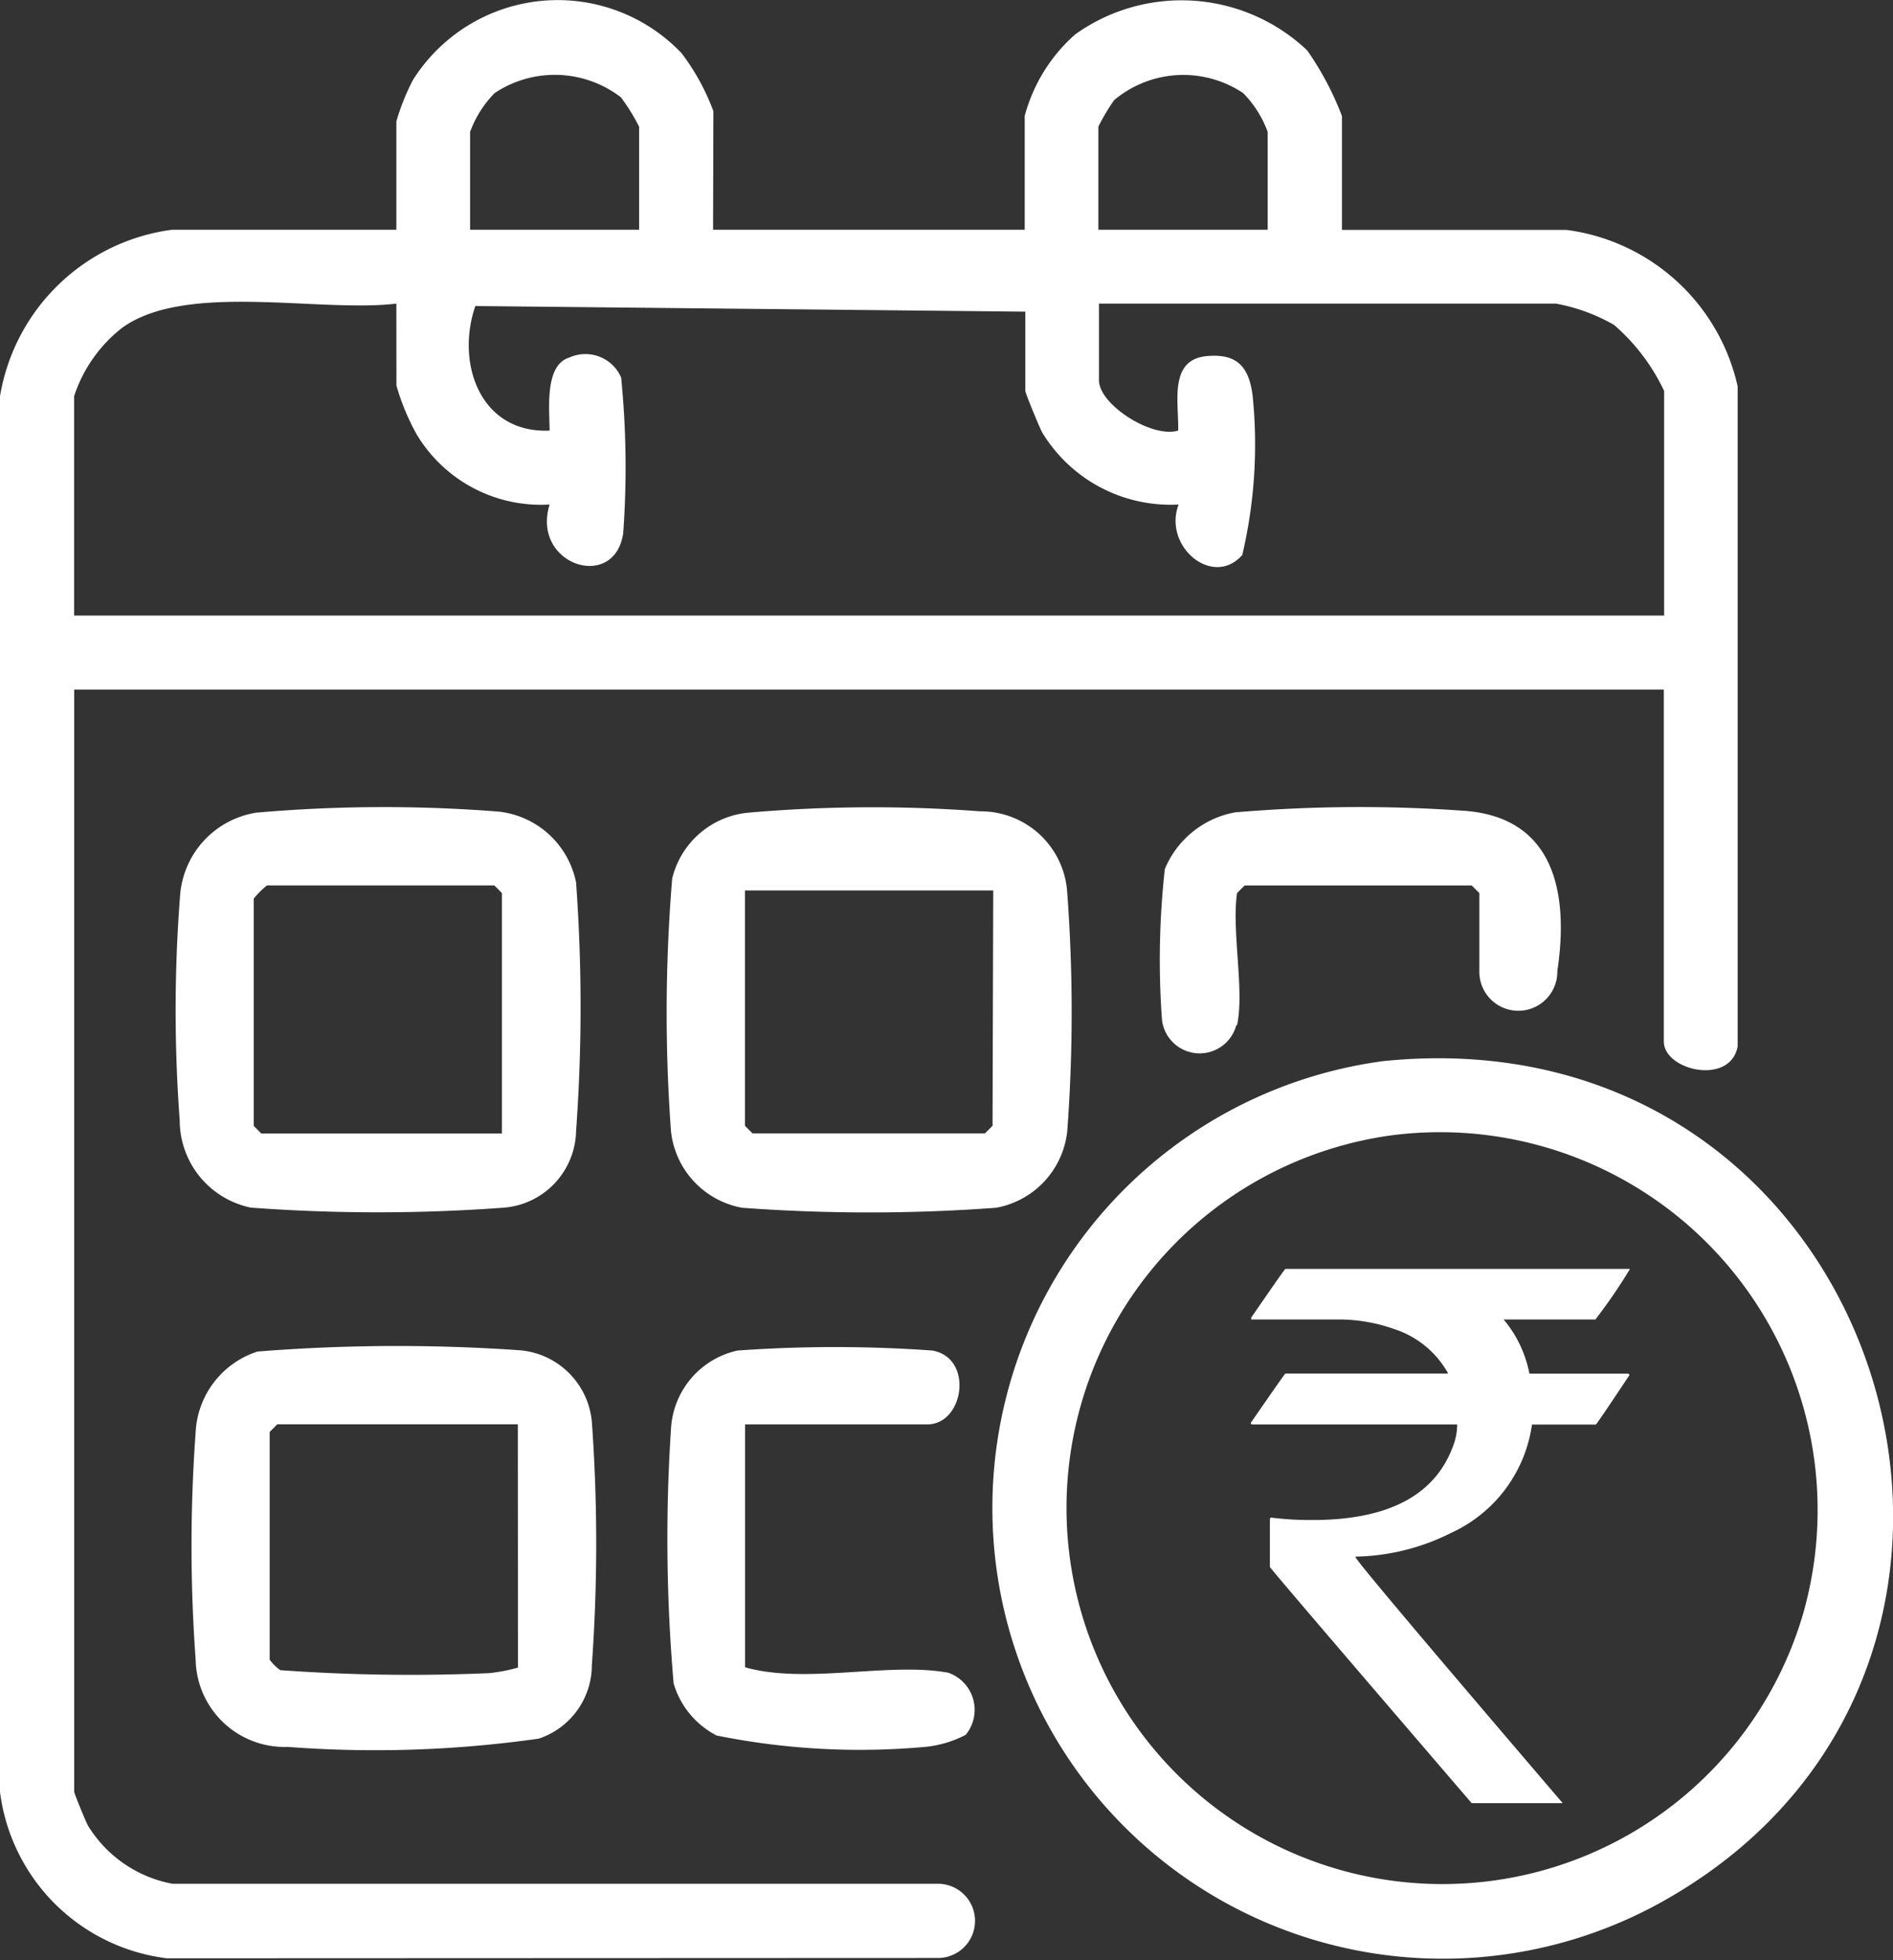 <svg xmlns="http://www.w3.org/2000/svg" xmlns:xlink="http://www.w3.org/1999/xlink" width="24.954" height="25.827" viewBox="0 0 24.954 25.827">
  <rect x="0" y="0" width="24.954" height="25.827" fill="#333333" stroke="none"/>
  <defs>
    <clipPath id="clip-path">
      <rect id="Rectangle_13862" data-name="Rectangle 13862" width="24.954" height="25.827" fill="#fff"/>
    </clipPath>
  </defs>
  <g id="Group_20397" data-name="Group 20397" transform="translate(64.146 -3527.171)">
    <g id="Group_20395" data-name="Group 20395" transform="translate(-64.146 3527.171)">
      <g id="Group_20394" data-name="Group 20394" clip-path="url(#clip-path)">
        <path id="Path_37325" data-name="Path 37325" d="M9.4,3.027h4.108v-1.5A2.185,2.185,0,0,1,14.175.452a2.411,2.411,0,0,1,3.057.212,3.992,3.992,0,0,1,.458.865v1.5h2.959a2.665,2.665,0,0,1,2.257,2.06l0,8.7c-.1.516-.973.315-.973-.068V9.085H.978v14.52c0,.024.15.387.181.446a1.664,1.664,0,0,0,1.113.767l10.092,0a.489.489,0,1,1,0,.978L2.2,25.8A2.528,2.528,0,0,1,0,23.608L0,5.221A2.651,2.651,0,0,1,2.266,3.027H5.225V1.6a2.93,2.93,0,0,1,.219-.547A2.256,2.256,0,0,1,8.984.7a2.97,2.97,0,0,1,.42.764Zm-.975,0V1.669a2.639,2.639,0,0,0-.24-.387,1.43,1.43,0,0,0-1.664-.056,1.42,1.42,0,0,0-.324.512V3.027Zm8.286,0V1.738a1.42,1.42,0,0,0-.324-.512,1.42,1.42,0,0,0-1.7.093,2.682,2.682,0,0,0-.208.349V3.027ZM5.225,4c-1.016.122-2.775-.289-3.615.319a1.891,1.891,0,0,0-.633.9V8.11h20.96V5.151a2.634,2.634,0,0,0-.661-.871A2.416,2.416,0,0,0,20.51,4H14.487v1.01c0,.324.707.77,1.044.662.011-.364-.131-.937.382-.981.4-.035.553.147.6.527a6.366,6.366,0,0,1-.137,2.094c-.39.441-1.049-.117-.839-.665a1.978,1.978,0,0,1-1.8-.952c-.037-.07-.221-.515-.221-.545V4.106L6.266,4.032c-.262.761.07,1.681.979,1.641,0-.262-.072-.861.257-.961a.514.514,0,0,1,.686.261,11.949,11.949,0,0,1,.027,2.054C8.1,7.8,7,7.441,7.245,6.647a1.909,1.909,0,0,1-1.754-.927,3.023,3.023,0,0,1-.265-.64Z" transform="translate(0 0)" fill="#fff"/>
        <path id="Path_37326" data-name="Path 37326" d="M192.453,199.715c6.6-.673,9.239,7.854,3.776,11.019a5.939,5.939,0,1,1-3.776-11.019m.138.974a4.955,4.955,0,1,0,5.4,6.3,4.978,4.978,0,0,0-5.4-6.3" transform="translate(-174.22 -185.735)" fill="#fff"/>
        <path id="Path_37327" data-name="Path 37327" d="M37.041,254.04a23.271,23.271,0,0,1,3.466-.016,1.041,1.041,0,0,1,.94.94,22.417,22.417,0,0,1,0,3.206,1.022,1.022,0,0,1-.7.97,15.284,15.284,0,0,1-3.308.109,1.173,1.173,0,0,1-1.215-1.152,20.566,20.566,0,0,1,0-2.993,1.178,1.178,0,0,1,.816-1.064m3.431.959H37.3l-.1.1V258.1a.62.62,0,0,0,.14.138,23.973,23.973,0,0,0,2.753.039,2.221,2.221,0,0,0,.38-.073Z" transform="translate(-33.645 -236.234)" fill="#fff"/>
        <path id="Path_37328" data-name="Path 37328" d="M126.964,152.373a18.81,18.81,0,0,1,3.045-.017,1.142,1.142,0,0,1,1.15,1.078,21.23,21.23,0,0,1,0,3.134,1.149,1.149,0,0,1-.939,1.011,22.757,22.757,0,0,1-3.346,0,1.148,1.148,0,0,1-.939-1.011,21.428,21.428,0,0,1,.016-3.327,1.141,1.141,0,0,1,1.012-.868m3.22,1.026h-3.273v3.1l.1.1h3.064l.1-.1Z" transform="translate(-117.09 -141.667)" fill="#fff"/>
        <path id="Path_37329" data-name="Path 37329" d="M34.272,152.353a19.273,19.273,0,0,1,3.179-.012,1.171,1.171,0,0,1,1.017.933,22.706,22.706,0,0,1,0,3.277,1.035,1.035,0,0,1-.943,1.007,22.633,22.633,0,0,1-3.344,0,1.175,1.175,0,0,1-.938-1.151,19.533,19.533,0,0,1,.007-2.986,1.194,1.194,0,0,1,1.02-1.069m3.22,4.23v-3.169l-.1-.1H34.393a1.166,1.166,0,0,0-.174.174v2.995l.1.1Z" transform="translate(-30.874 -141.648)" fill="#fff"/>
        <path id="Path_37330" data-name="Path 37330" d="M127.025,255.183v3.2c.8.228,1.9-.073,2.679.072a.518.518,0,0,1,.229.818,1.46,1.46,0,0,1-.505.156,9.539,9.539,0,0,1-2.778-.147,1.128,1.128,0,0,1-.567-.687,22.093,22.093,0,0,1-.033-3.38,1.118,1.118,0,0,1,.875-1.005,18.051,18.051,0,0,1,2.57,0c.548.1.415.973-.068.973Z" transform="translate(-117.203 -236.417)" fill="#fff"/>
        <path id="Path_37331" data-name="Path 37331" d="M219.987,155.161a.5.5,0,0,1-.979-.066,10.859,10.859,0,0,1,.037-1.991,1.244,1.244,0,0,1,.924-.747,19.283,19.283,0,0,1,3.05-.019c1.172.1,1.352,1.1,1.2,2.11a.514.514,0,0,1-1.028.017V153.42l-.1-.1h-2.994l-.1.1c-.073.5.1,1.282,0,1.741" transform="translate(-203.69 -141.654)" fill="#fff"/>
      </g>
    </g>
    <g id="Group_20396" data-name="Group 20396" transform="translate(-47.656 3543.888)">
      <path id="Path_16539" data-name="Path 16539" d="M508.846,33.01h4.537v.008a7.249,7.249,0,0,1-.452.659h-1.21a1.565,1.565,0,0,1,.34.713h1.293c.016,0,.025.008.025.021-.29.435-.435.65-.443.65h-.841a1.852,1.852,0,0,1-1.061,1.425,2.915,2.915,0,0,1-1.264.315v.008q0,.05,2.73,3.24h-1.2q-2.66-3.095-2.66-3.112v-.626l.008-.025a4.231,4.231,0,0,0,.551.033q1.492,0,1.852-.965a.794.794,0,0,0,.058-.294h-2.7a.02.02,0,0,1-.021-.021c.3-.435.452-.65.456-.65h2.142v-.008a1.255,1.255,0,0,0-.713-.58,2.194,2.194,0,0,0-.679-.124h-1.2v-.025C508.688,33.225,508.837,33.01,508.846,33.01Z" transform="translate(-508.39 -33.01)" fill="#fff"/>
    </g>
  </g>
</svg>
